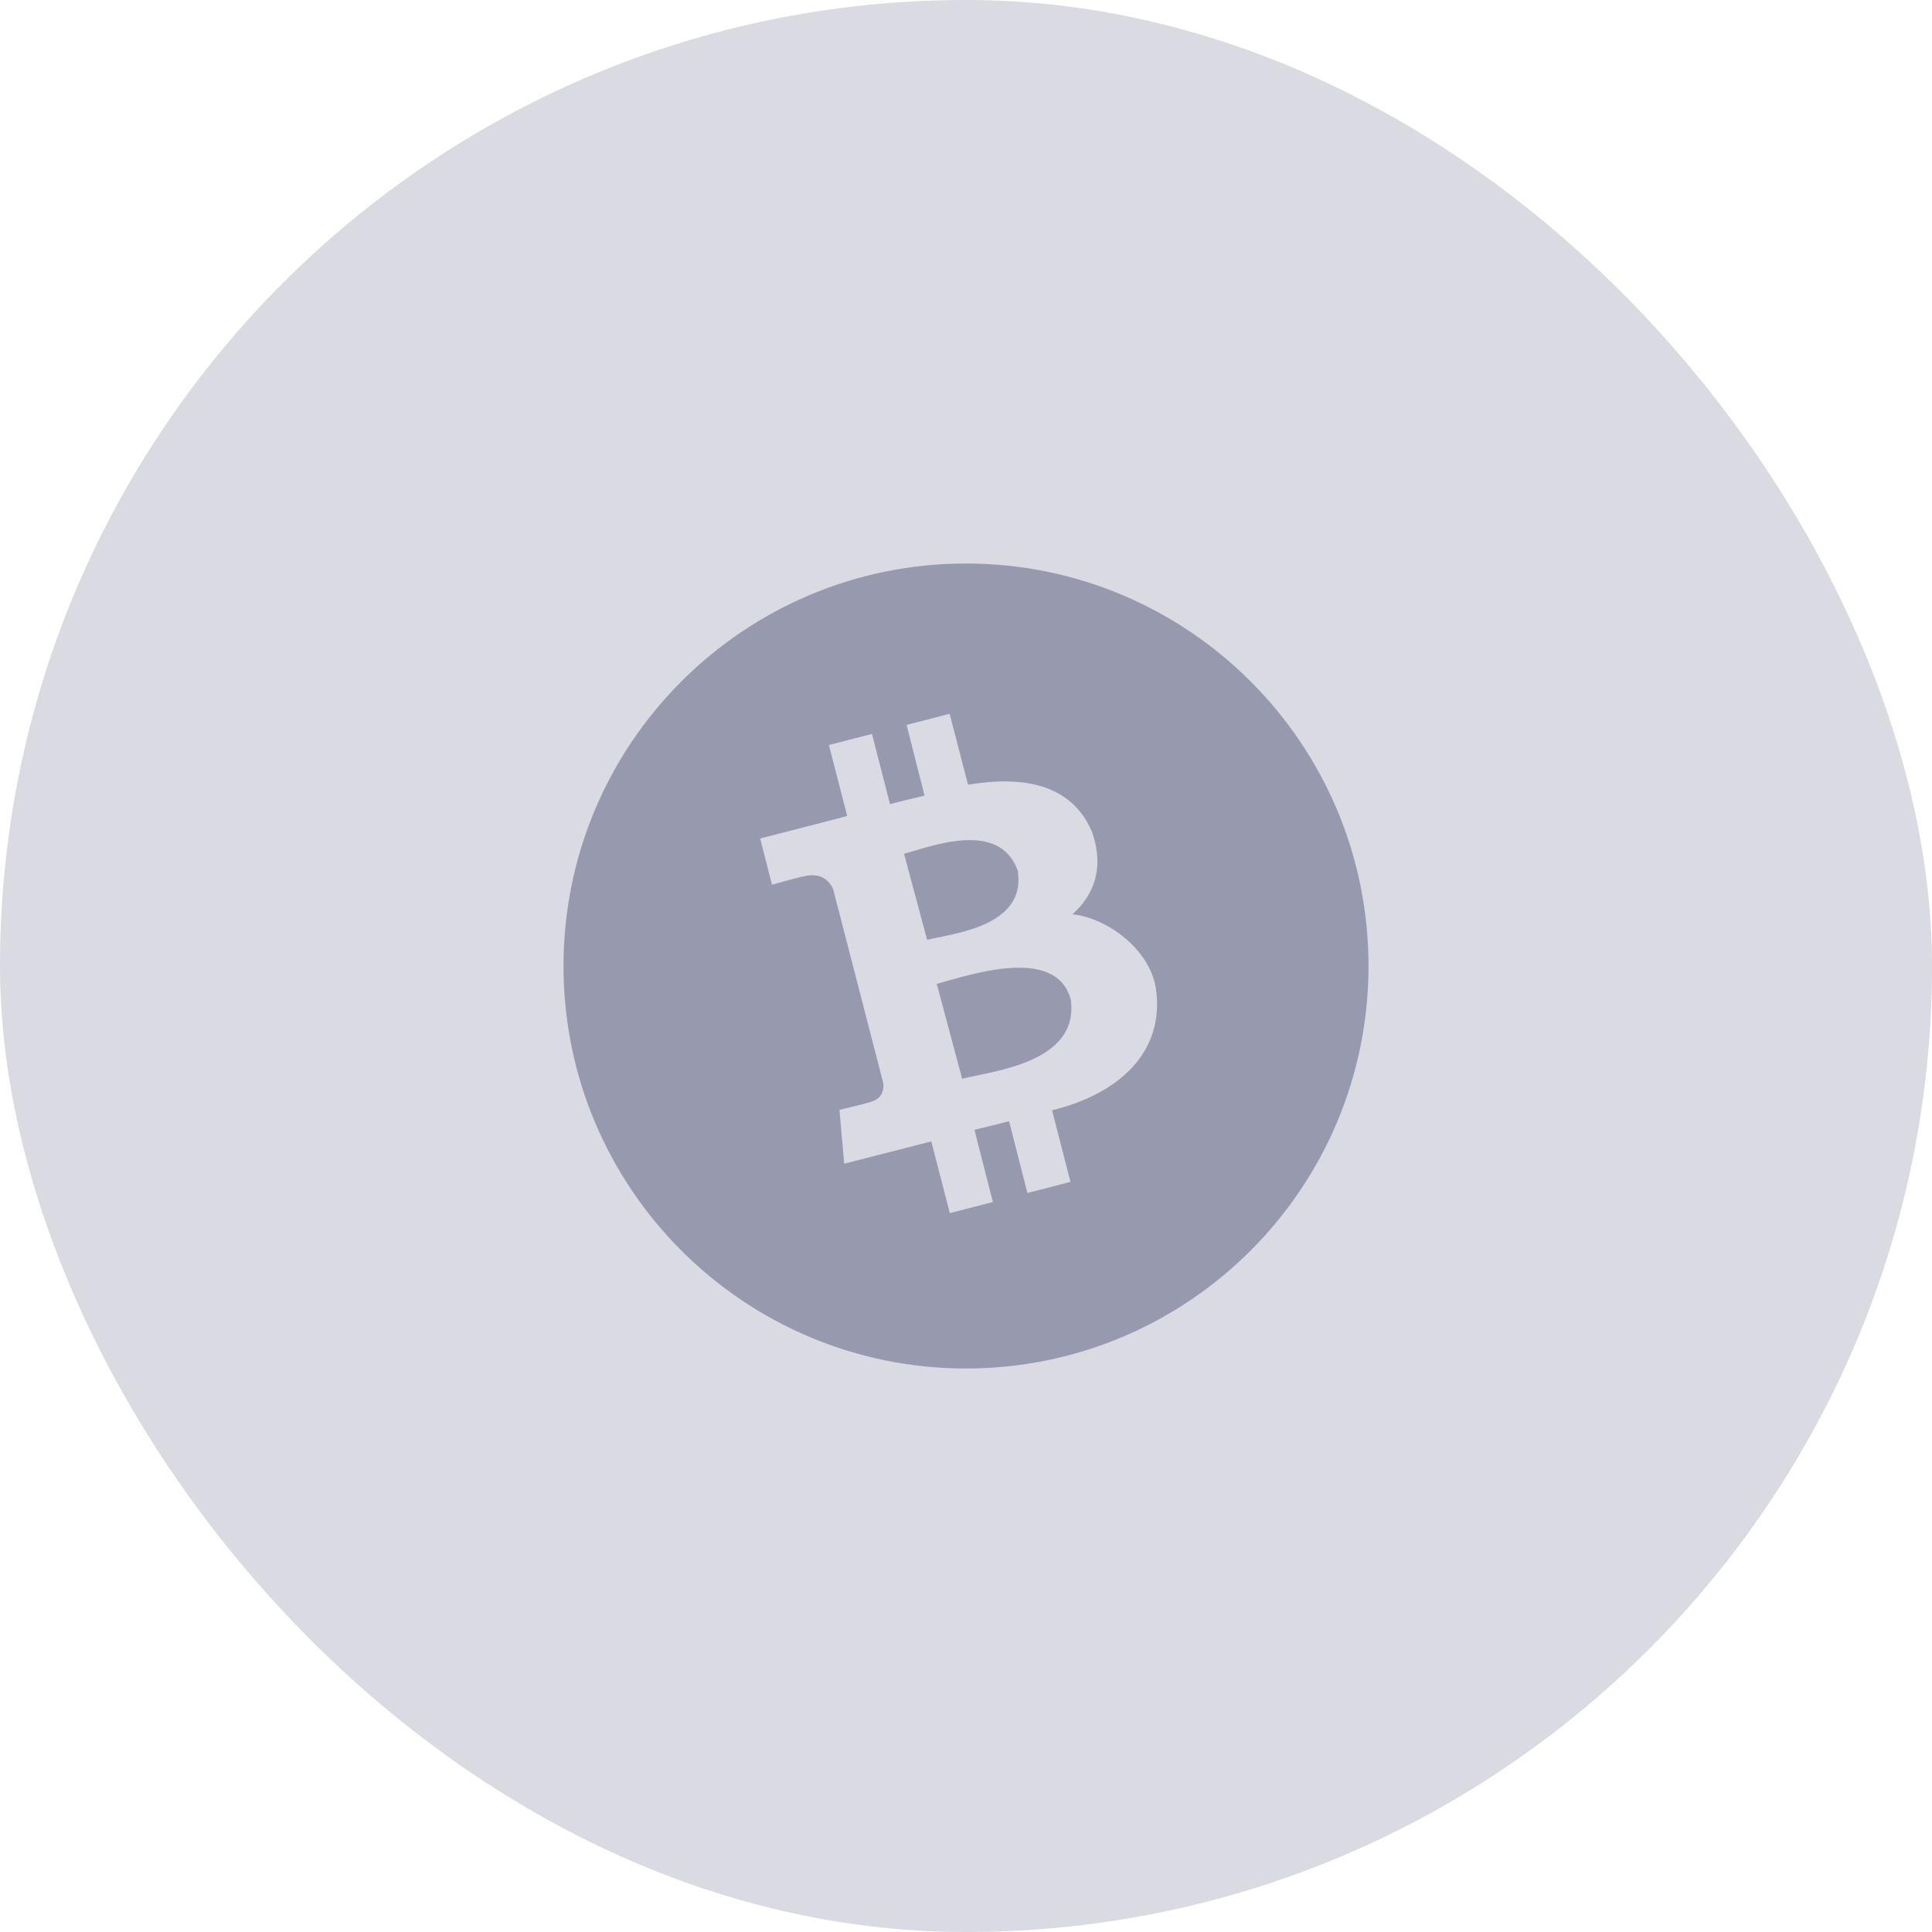 <?xml version="1.0" encoding="UTF-8"?> <svg xmlns="http://www.w3.org/2000/svg" width="24" height="24" viewBox="0 0 24 24" fill="none"><rect width="24" height="24" rx="12" fill="#D9DAE2"></rect><path d="M11.517 11.675L11.23 10.605C11.533 10.53 12.413 10.167 12.643 10.816C12.755 11.517 11.818 11.598 11.517 11.675ZM11.637 12.222L11.952 13.401C12.313 13.306 13.408 13.209 13.302 12.421C13.122 11.727 12 12.127 11.637 12.222ZM17 12C17 14.761 14.761 17 12 17C9.239 17 7 14.761 7 12C7 9.239 9.239 7 12 7C14.761 7 17 9.239 17 12ZM14.358 12.275C14.282 11.796 13.758 11.402 13.322 11.358C13.59 11.12 13.726 10.774 13.56 10.321C13.309 9.751 12.731 9.63 12.025 9.748L11.797 8.867L11.262 9.005L11.485 9.883C11.344 9.919 11.2 9.949 11.056 9.99L10.832 9.117L10.297 9.255L10.524 10.136C10.409 10.169 9.443 10.416 9.443 10.416L9.59 10.99C9.59 10.99 9.983 10.88 9.98 10.888C10.198 10.831 10.301 10.94 10.349 11.043L10.973 13.457C10.98 13.527 10.968 13.646 10.818 13.687C10.827 13.692 10.428 13.787 10.428 13.787L10.487 14.456C10.487 14.456 11.443 14.211 11.569 14.179L11.799 15.07L12.334 14.932L12.105 14.035C12.252 14 12.395 13.965 12.535 13.928L12.763 14.82L13.298 14.682L13.069 13.792C13.895 13.591 14.477 13.071 14.358 12.275Z" fill="#979AAF"></path></svg> 